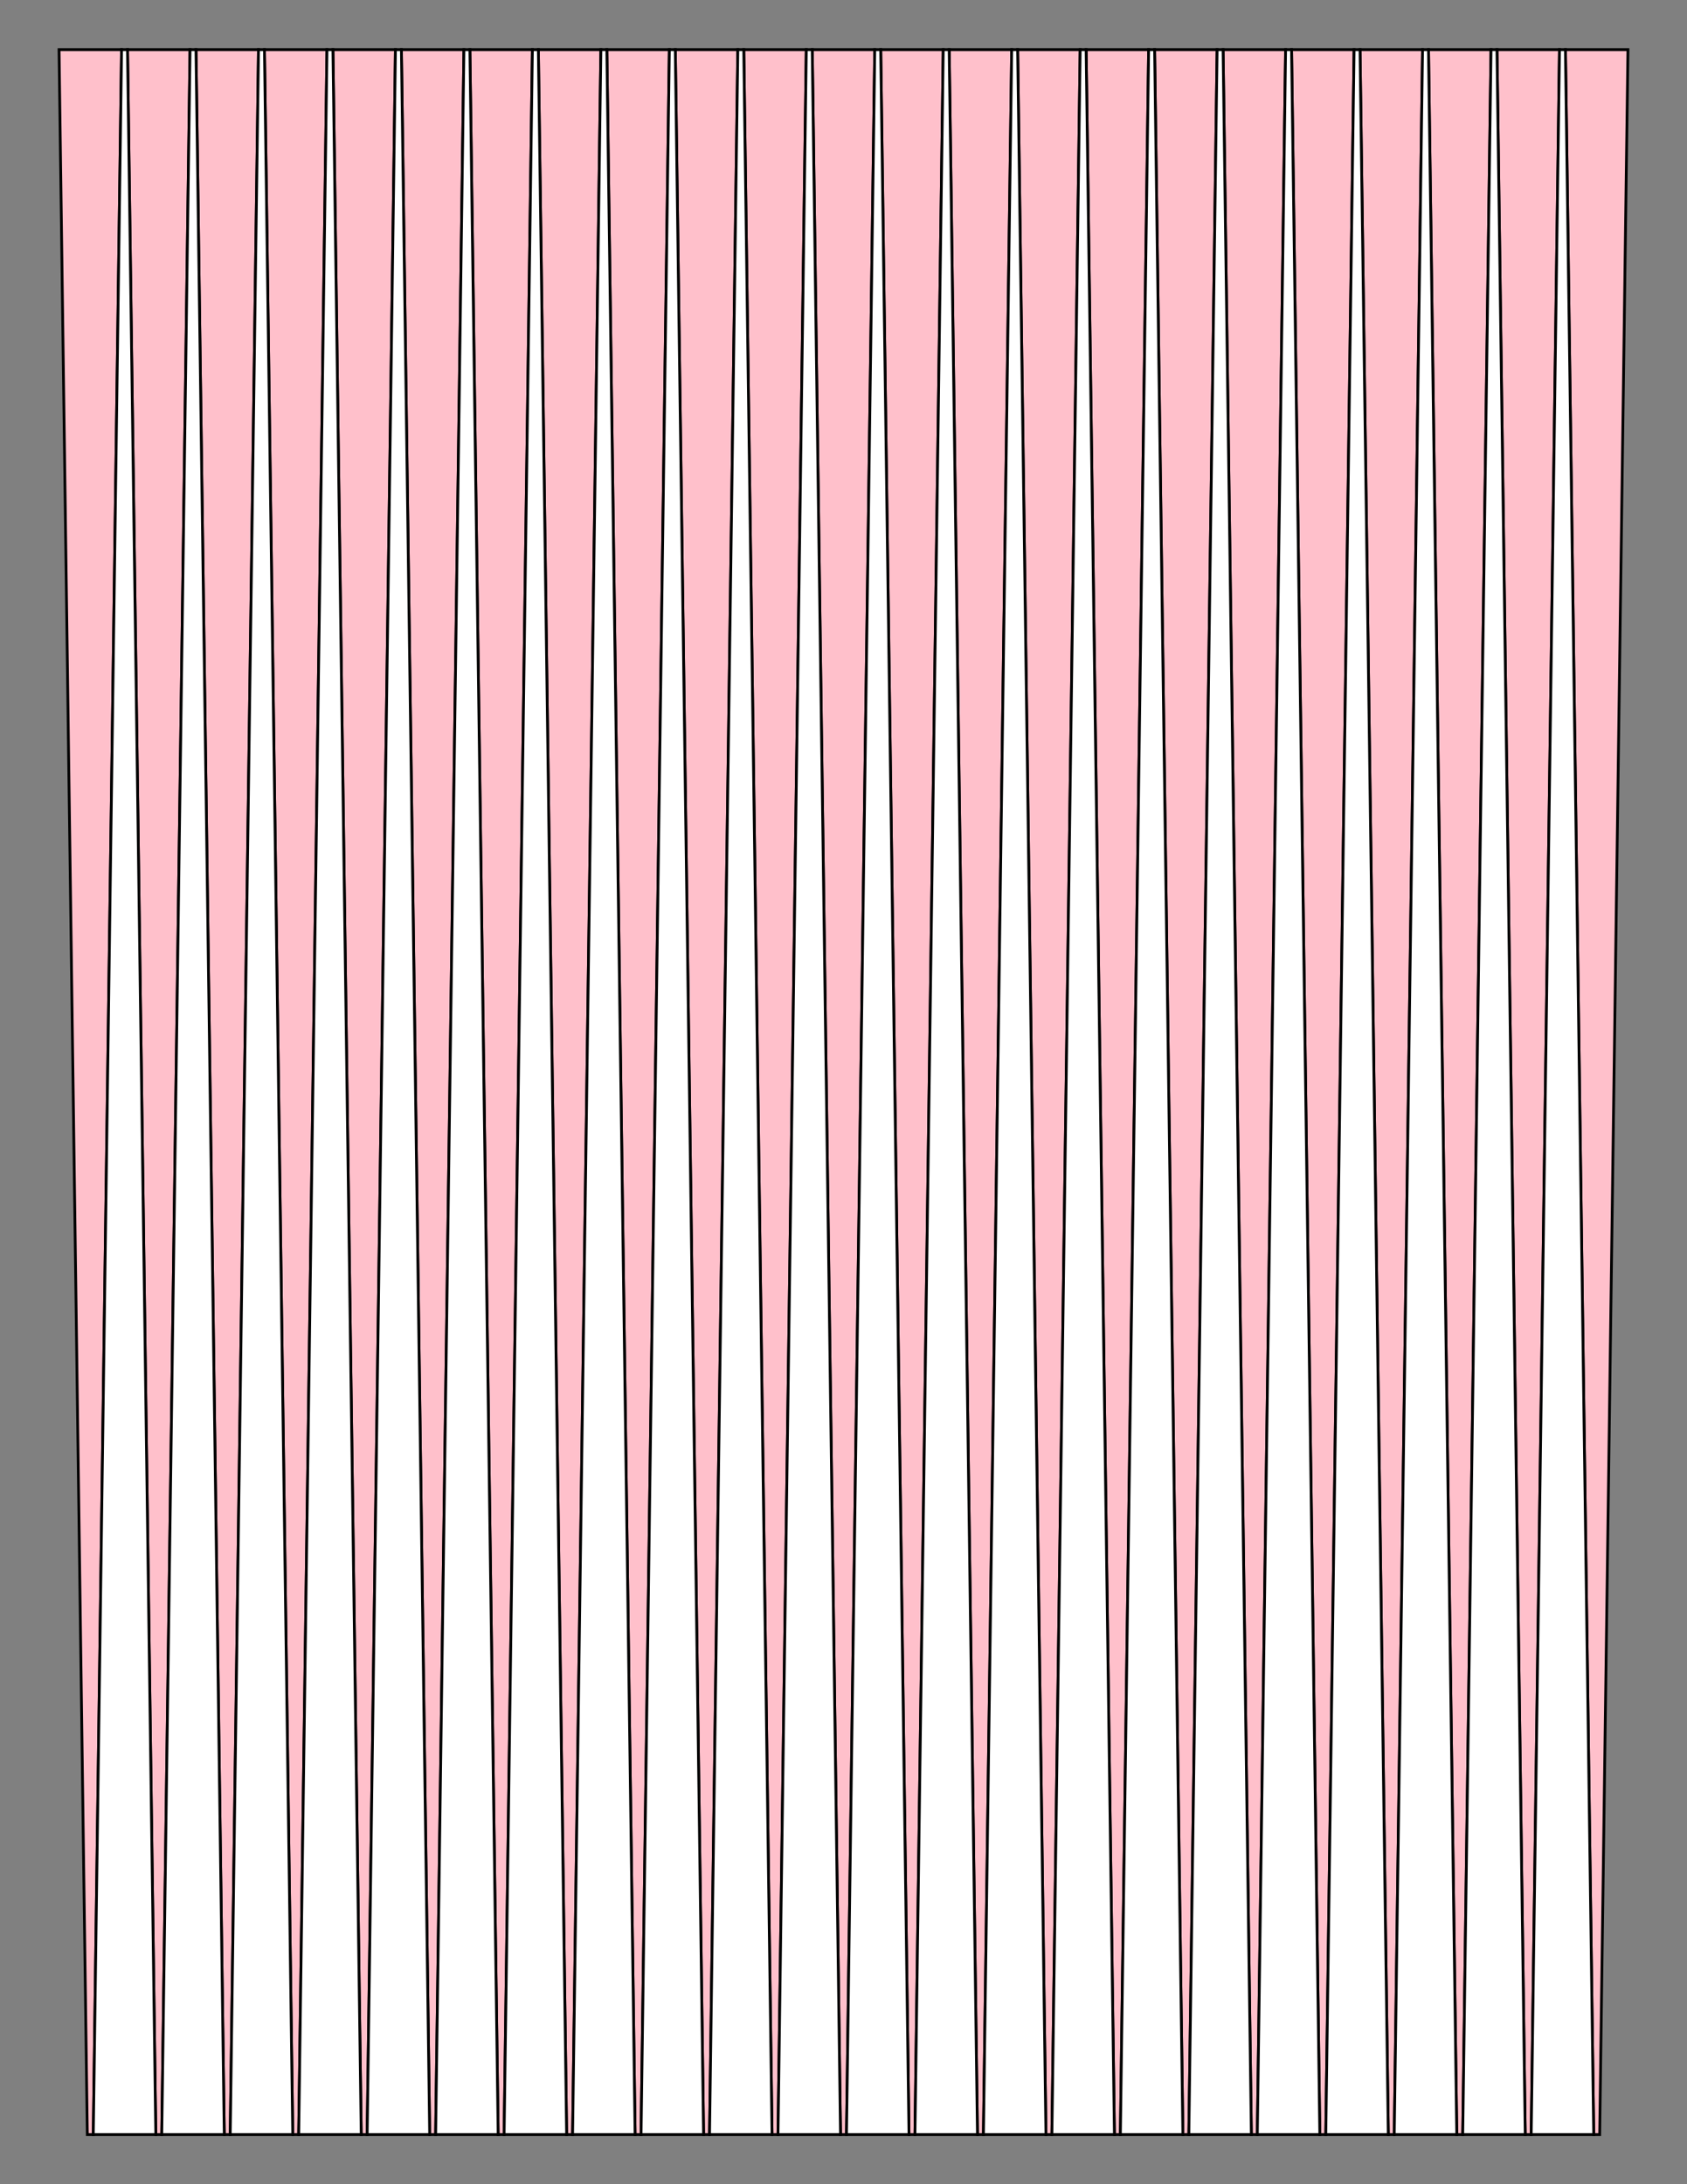 <?xml version="1.0" encoding="UTF-8"?>
<svg xmlns="http://www.w3.org/2000/svg" xmlns:xlink="http://www.w3.org/1999/xlink" version="1.1" x="0" y="0" width="8.5in" height="11in" viewBox="0 0 612 792">
    <rect x="0" y="0" width="612" height="792" fill="#808080" stroke="none"/>
    <g>
        <path stroke="#000000" fill="#ffc0cb" transform="translate(-273.24, 0)" d="M 307.08,774 L 304.92,774 294.66,18 317.34,18 307.08,774 Z"/>
        <path stroke="#000000" fill="#ffc0cb" transform="translate(-248.4, 0)" d="M 307.08,774 L 304.92,774 294.66,18 317.34,18 307.08,774 Z"/>
        <path stroke="#000000" fill="#ffc0cb" transform="translate(-223.56, 0)" d="M 307.08,774 L 304.92,774 294.66,18 317.34,18 307.08,774 Z"/>
        <path stroke="#000000" fill="#ffc0cb" transform="translate(-198.72, 0)" d="M 307.08,774 L 304.92,774 294.66,18 317.34,18 307.08,774 Z"/>
        <path stroke="#000000" fill="#ffc0cb" transform="translate(-173.88, 0)" d="M 307.08,774 L 304.92,774 294.66,18 317.34,18 307.08,774 Z"/>
        <path stroke="#000000" fill="#ffc0cb" transform="translate(-149.04, 0)" d="M 307.08,774 L 304.92,774 294.66,18 317.34,18 307.08,774 Z"/>
        <path stroke="#000000" fill="#ffc0cb" transform="translate(-124.2, 0)" d="M 307.08,774 L 304.92,774 294.66,18 317.34,18 307.08,774 Z"/>
        <path stroke="#000000" fill="#ffc0cb" transform="translate(-99.36, 0)" d="M 307.08,774 L 304.92,774 294.66,18 317.34,18 307.08,774 Z"/>
        <path stroke="#000000" fill="#ffc0cb" transform="translate(-74.52, 0)" d="M 307.08,774 L 304.92,774 294.66,18 317.34,18 307.08,774 Z"/>
        <path stroke="#000000" fill="#ffc0cb" transform="translate(-49.68, 0)" d="M 307.08,774 L 304.92,774 294.66,18 317.34,18 307.08,774 Z"/>
        <path stroke="#000000" fill="#ffc0cb" transform="translate(-24.84, 0)" d="M 307.08,774 L 304.92,774 294.66,18 317.34,18 307.08,774 Z"/>
        <path stroke="#000000" fill="#ffc0cb" d="M 307.08,774 L 304.92,774 294.66,18 317.34,18 307.08,774 Z"/>
        <path stroke="#000000" fill="#ffc0cb" transform="translate(24.84, 0)" d="M 307.08,774 L 304.92,774 294.66,18 317.34,18 307.08,774 Z"/>
        <path stroke="#000000" fill="#ffc0cb" transform="translate(49.68, 0)" d="M 307.08,774 L 304.92,774 294.66,18 317.34,18 307.08,774 Z"/>
        <path stroke="#000000" fill="#ffc0cb" transform="translate(74.52, 0)" d="M 307.08,774 L 304.92,774 294.66,18 317.34,18 307.08,774 Z"/>
        <path stroke="#000000" fill="#ffc0cb" transform="translate(99.36, 0)" d="M 307.08,774 L 304.92,774 294.66,18 317.34,18 307.08,774 Z"/>
        <path stroke="#000000" fill="#ffc0cb" transform="translate(124.2, 0)" d="M 307.08,774 L 304.92,774 294.66,18 317.34,18 307.08,774 Z"/>
        <path stroke="#000000" fill="#ffc0cb" transform="translate(149.04, 0)" d="M 307.08,774 L 304.92,774 294.66,18 317.34,18 307.08,774 Z"/>
        <path stroke="#000000" fill="#ffc0cb" transform="translate(173.88, 0)" d="M 307.08,774 L 304.92,774 294.66,18 317.34,18 307.08,774 Z"/>
        <path stroke="#000000" fill="#ffc0cb" transform="translate(198.72, 0)" d="M 307.08,774 L 304.92,774 294.66,18 317.34,18 307.08,774 Z"/>
        <path stroke="#000000" fill="#ffc0cb" transform="translate(223.56, 0)" d="M 307.08,774 L 304.92,774 294.66,18 317.34,18 307.08,774 Z"/>
        <path stroke="#000000" fill="#ffc0cb" transform="translate(248.4, 0)" d="M 307.08,774 L 304.92,774 294.66,18 317.34,18 307.08,774 Z"/>
        <path stroke="#000000" fill="#ffc0cb" transform="translate(273.24, 0)" d="M 307.08,774 L 304.92,774 294.66,18 317.34,18 307.08,774 Z"/>
        <path stroke="#000000" fill="#ffffff" transform="matrix(1 0 0 -1 -260.82 792)" d="M 307.08,774 L 304.92,774 294.66,18 317.34,18 307.08,774 Z"/>
        <path stroke="#000000" fill="#ffffff" transform="matrix(1 0 0 -1 -235.98 792)" d="M 307.08,774 L 304.92,774 294.66,18 317.34,18 307.08,774 Z"/>
        <path stroke="#000000" fill="#ffffff" transform="matrix(1 0 0 -1 -211.14 792)" d="M 307.08,774 L 304.92,774 294.66,18 317.34,18 307.08,774 Z"/>
        <path stroke="#000000" fill="#ffffff" transform="matrix(1 0 0 -1 -186.3 792)" d="M 307.08,774 L 304.92,774 294.66,18 317.34,18 307.08,774 Z"/>
        <path stroke="#000000" fill="#ffffff" transform="matrix(1 0 0 -1 -161.46 792)" d="M 307.08,774 L 304.92,774 294.66,18 317.34,18 307.08,774 Z"/>
        <path stroke="#000000" fill="#ffffff" transform="matrix(1 0 0 -1 -136.62 792)" d="M 307.08,774 L 304.92,774 294.66,18 317.34,18 307.08,774 Z"/>
        <path stroke="#000000" fill="#ffffff" transform="matrix(1 0 0 -1 -111.78 792)" d="M 307.08,774 L 304.92,774 294.66,18 317.34,18 307.08,774 Z"/>
        <path stroke="#000000" fill="#ffffff" transform="matrix(1 0 0 -1 -86.94 792)" d="M 307.08,774 L 304.92,774 294.66,18 317.34,18 307.08,774 Z"/>
        <path stroke="#000000" fill="#ffffff" transform="matrix(1 0 0 -1 -62.1 792)" d="M 307.08,774 L 304.92,774 294.66,18 317.34,18 307.08,774 Z"/>
        <path stroke="#000000" fill="#ffffff" transform="matrix(1 0 0 -1 -37.26 792)" d="M 307.08,774 L 304.92,774 294.66,18 317.34,18 307.08,774 Z"/>
        <path stroke="#000000" fill="#ffffff" transform="matrix(1 0 0 -1 -12.42 792)" d="M 307.08,774 L 304.92,774 294.66,18 317.34,18 307.08,774 Z"/>
        <path stroke="#000000" fill="#ffffff" transform="matrix(1 0 0 -1 12.42 792)" d="M 307.08,774 L 304.92,774 294.66,18 317.34,18 307.08,774 Z"/>
        <path stroke="#000000" fill="#ffffff" transform="matrix(1 0 0 -1 37.26 792)" d="M 307.08,774 L 304.92,774 294.66,18 317.34,18 307.08,774 Z"/>
        <path stroke="#000000" fill="#ffffff" transform="matrix(1 0 0 -1 62.1 792)" d="M 307.08,774 L 304.92,774 294.66,18 317.34,18 307.08,774 Z"/>
        <path stroke="#000000" fill="#ffffff" transform="matrix(1 0 0 -1 86.94 792)" d="M 307.08,774 L 304.92,774 294.66,18 317.34,18 307.08,774 Z"/>
        <path stroke="#000000" fill="#ffffff" transform="matrix(1 0 0 -1 111.78 792)" d="M 307.08,774 L 304.92,774 294.66,18 317.34,18 307.08,774 Z"/>
        <path stroke="#000000" fill="#ffffff" transform="matrix(1 0 0 -1 136.62 792)" d="M 307.08,774 L 304.92,774 294.66,18 317.34,18 307.08,774 Z"/>
        <path stroke="#000000" fill="#ffffff" transform="matrix(1 0 0 -1 161.46 792)" d="M 307.08,774 L 304.92,774 294.66,18 317.34,18 307.08,774 Z"/>
        <path stroke="#000000" fill="#ffffff" transform="matrix(1 0 0 -1 186.3 792)" d="M 307.08,774 L 304.92,774 294.66,18 317.34,18 307.08,774 Z"/>
        <path stroke="#000000" fill="#ffffff" transform="matrix(1 0 0 -1 211.14 792)" d="M 307.08,774 L 304.92,774 294.66,18 317.34,18 307.08,774 Z"/>
        <path stroke="#000000" fill="#ffffff" transform="matrix(1 0 0 -1 235.98 792)" d="M 307.08,774 L 304.92,774 294.66,18 317.34,18 307.08,774 Z"/>
        <path stroke="#000000" fill="#ffffff" transform="matrix(1 0 0 -1 260.82 792)" d="M 307.08,774 L 304.92,774 294.66,18 317.34,18 307.08,774 Z"/>
    </g>
</svg>
